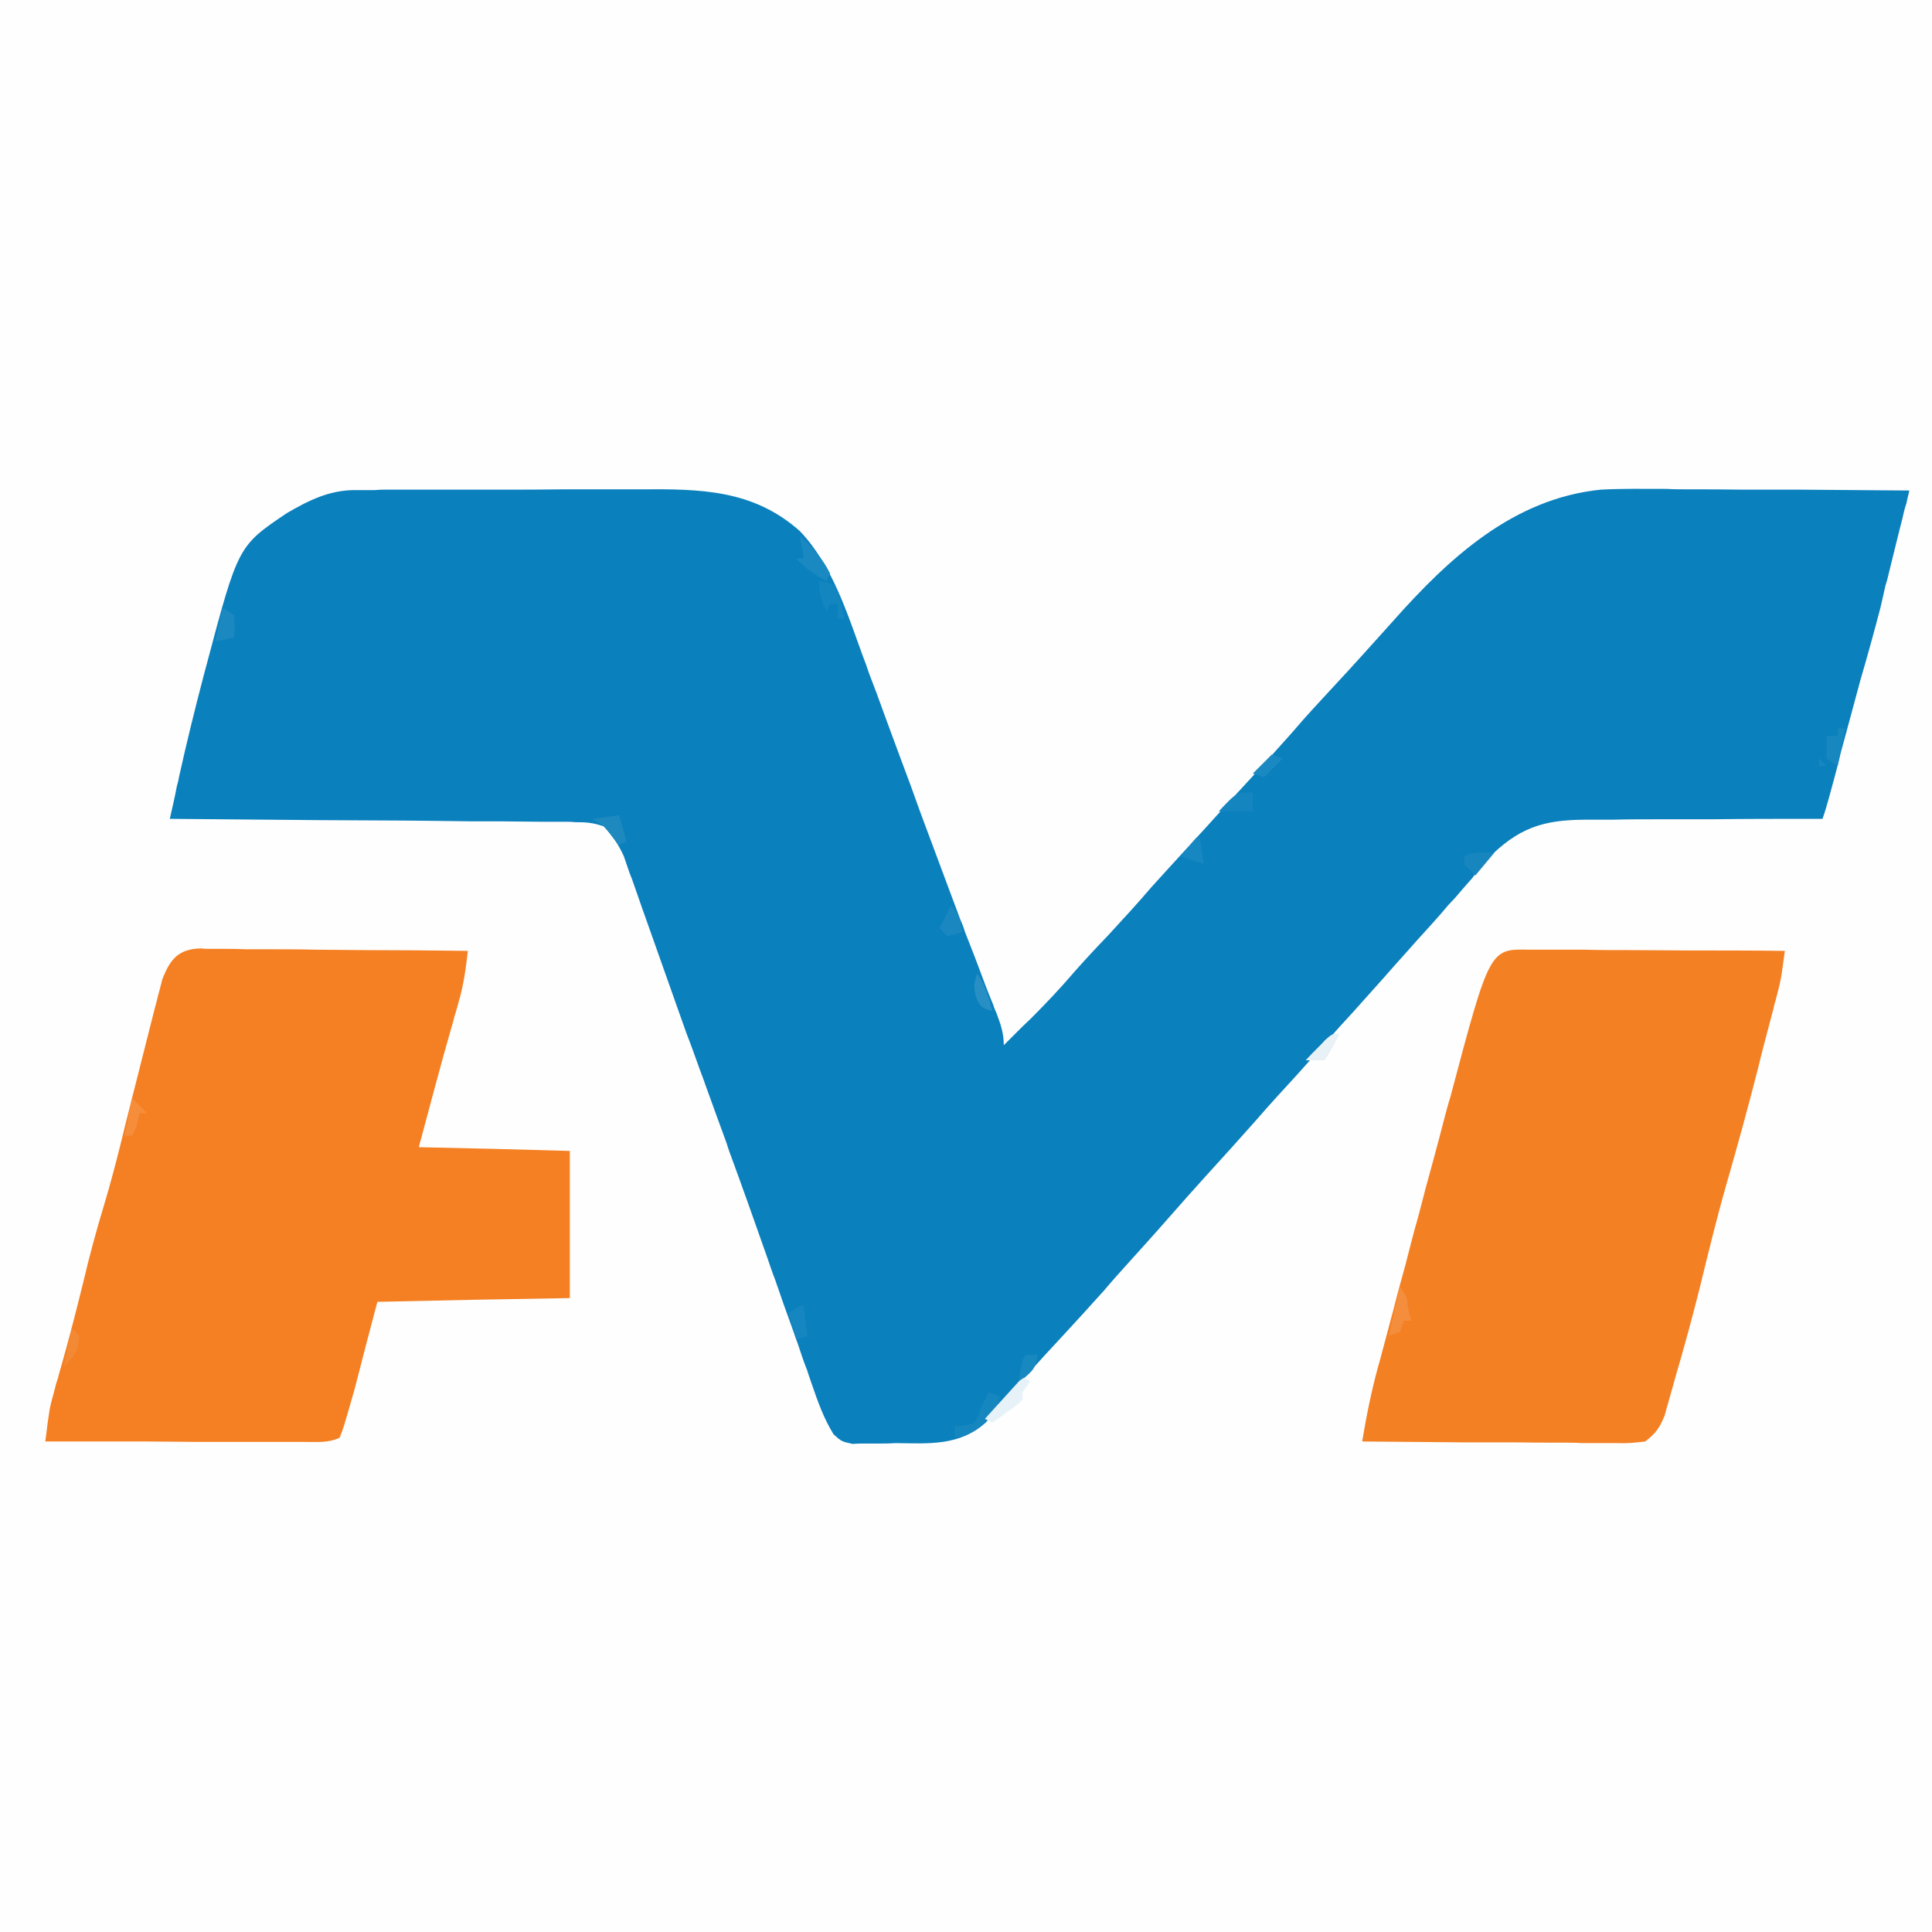 <?xml version="1.0" encoding="UTF-8"?>
<svg xmlns="http://www.w3.org/2000/svg" xmlns:xlink="http://www.w3.org/1999/xlink" width="18px" height="18px" viewBox="0 0 18 18" version="1.1">
<rect x="0" y="0" width="18" height="18" fill="#333333" stroke="none"/>
<g id="surface1">
<path style=" stroke:none;fill-rule:nonzero;fill:rgb(99.608%,99.608%,99.608%);fill-opacity:1;" d="M 0 0 C 5.941 0 11.879 0 18 0 C 18 5.941 18 11.879 18 18 C 12.059 18 6.121 18 0 18 C 0 12.059 0 6.121 0 0 Z M 0 0 "/>
<path style=" stroke:none;fill-rule:nonzero;fill:rgb(3.922%,50.196%,74.118%);fill-opacity:1;" d="M 3.309 4.566 C 3.355 4.566 3.355 4.566 3.398 4.566 C 3.43 4.566 3.461 4.566 3.492 4.566 C 3.543 4.562 3.543 4.562 3.594 4.562 C 3.703 4.562 3.816 4.562 3.926 4.562 C 4.004 4.562 4.078 4.562 4.156 4.562 C 4.316 4.562 4.48 4.562 4.641 4.562 C 4.848 4.562 5.051 4.562 5.258 4.559 C 5.418 4.559 5.578 4.559 5.734 4.559 C 5.812 4.559 5.887 4.559 5.965 4.559 C 6.52 4.555 7.016 4.559 7.453 4.949 C 7.754 5.266 7.891 5.707 8.039 6.113 C 8.059 6.164 8.078 6.215 8.094 6.266 C 8.145 6.398 8.195 6.531 8.242 6.664 C 8.324 6.887 8.406 7.109 8.488 7.328 C 8.52 7.414 8.547 7.496 8.578 7.578 C 8.699 7.906 8.824 8.234 8.945 8.562 C 8.961 8.598 8.977 8.637 8.988 8.676 C 9.055 8.844 9.121 9.016 9.184 9.188 C 9.207 9.246 9.23 9.305 9.254 9.363 C 9.262 9.391 9.273 9.414 9.285 9.441 C 9.324 9.547 9.352 9.625 9.352 9.738 C 9.391 9.699 9.43 9.66 9.469 9.621 C 9.512 9.578 9.555 9.535 9.602 9.492 C 9.746 9.348 9.883 9.203 10.016 9.047 C 10.113 8.938 10.215 8.828 10.32 8.719 C 10.457 8.57 10.594 8.422 10.727 8.266 C 10.836 8.145 10.945 8.027 11.055 7.906 C 11.188 7.762 11.32 7.617 11.449 7.473 C 11.543 7.371 11.637 7.27 11.73 7.168 C 11.832 7.055 11.938 6.938 12.039 6.824 C 12.164 6.676 12.297 6.535 12.426 6.395 C 12.613 6.195 12.797 5.988 12.98 5.785 C 13.5 5.199 14.098 4.645 14.914 4.562 C 15.117 4.551 15.324 4.555 15.531 4.555 C 15.594 4.559 15.66 4.559 15.727 4.559 C 15.898 4.559 16.066 4.559 16.238 4.562 C 16.414 4.562 16.59 4.562 16.762 4.562 C 17.105 4.566 17.445 4.566 17.789 4.57 C 17.781 4.609 17.77 4.645 17.762 4.688 C 17.746 4.734 17.734 4.785 17.723 4.836 C 17.715 4.863 17.711 4.887 17.703 4.914 C 17.668 5.059 17.629 5.207 17.594 5.355 C 17.586 5.391 17.578 5.422 17.566 5.457 C 17.551 5.527 17.535 5.594 17.52 5.66 C 17.461 5.887 17.398 6.113 17.332 6.34 C 17.27 6.566 17.211 6.793 17.148 7.02 C 17.133 7.09 17.113 7.16 17.094 7.234 C 17.078 7.297 17.059 7.359 17.043 7.422 C 17.023 7.492 17.004 7.562 16.98 7.629 C 16.949 7.629 16.914 7.629 16.883 7.629 C 16.57 7.629 16.262 7.629 15.953 7.633 C 15.793 7.633 15.633 7.633 15.473 7.633 C 15.32 7.633 15.168 7.633 15.012 7.637 C 14.953 7.637 14.895 7.637 14.836 7.637 C 14.438 7.633 14.195 7.68 13.902 7.961 C 13.867 8.004 13.867 8.004 13.828 8.047 C 13.805 8.078 13.777 8.105 13.75 8.137 C 13.715 8.184 13.715 8.184 13.676 8.227 C 13.637 8.273 13.594 8.32 13.555 8.367 C 13.531 8.391 13.512 8.414 13.492 8.434 C 13.395 8.551 13.293 8.66 13.191 8.773 C 13.125 8.848 13.059 8.922 12.992 8.996 C 12.863 9.145 12.73 9.289 12.602 9.434 C 12.531 9.512 12.461 9.586 12.395 9.664 C 12.289 9.785 12.184 9.902 12.078 10.02 C 11.949 10.16 11.82 10.301 11.699 10.441 C 11.547 10.613 11.391 10.785 11.238 10.953 C 11.117 11.086 11 11.219 10.883 11.352 C 10.754 11.5 10.621 11.645 10.492 11.789 C 10.422 11.867 10.355 11.941 10.289 12.02 C 10.16 12.164 10.031 12.305 9.898 12.449 C 9.789 12.566 9.68 12.684 9.574 12.805 C 9.547 12.832 9.523 12.859 9.496 12.887 C 9.445 12.945 9.391 13.008 9.34 13.07 C 9.312 13.102 9.285 13.133 9.258 13.164 C 9.234 13.191 9.211 13.219 9.188 13.25 C 8.941 13.473 8.66 13.449 8.344 13.445 C 8.273 13.449 8.273 13.449 8.203 13.449 C 8.156 13.449 8.113 13.449 8.066 13.449 C 8.027 13.449 7.988 13.449 7.945 13.453 C 7.84 13.43 7.84 13.43 7.766 13.363 C 7.672 13.211 7.617 13.051 7.559 12.883 C 7.547 12.844 7.531 12.805 7.52 12.766 C 7.488 12.688 7.461 12.605 7.434 12.523 C 7.387 12.391 7.34 12.258 7.293 12.129 C 7.277 12.082 7.262 12.039 7.246 11.992 C 7.238 11.969 7.23 11.949 7.223 11.926 C 7.195 11.855 7.172 11.785 7.148 11.715 C 7.031 11.383 6.914 11.051 6.793 10.723 C 6.785 10.699 6.777 10.676 6.77 10.652 C 6.711 10.492 6.652 10.328 6.594 10.168 C 6.586 10.145 6.578 10.125 6.57 10.102 C 6.555 10.055 6.535 10.008 6.52 9.965 C 6.48 9.855 6.441 9.742 6.398 9.633 C 6.375 9.57 6.375 9.57 6.352 9.504 C 6.262 9.246 6.168 8.988 6.078 8.73 C 6.047 8.641 6.016 8.555 5.984 8.465 C 5.957 8.387 5.93 8.309 5.902 8.23 C 5.887 8.184 5.867 8.141 5.852 8.094 C 5.84 8.055 5.824 8.016 5.812 7.977 C 5.762 7.867 5.707 7.789 5.625 7.699 C 5.523 7.664 5.461 7.66 5.355 7.66 C 5.324 7.656 5.289 7.656 5.258 7.656 C 5.219 7.656 5.184 7.656 5.145 7.656 C 5.109 7.656 5.07 7.656 5.031 7.656 C 4.902 7.656 4.773 7.652 4.648 7.652 C 4.559 7.652 4.473 7.652 4.383 7.652 C 4.176 7.648 3.965 7.648 3.758 7.645 C 3.496 7.645 3.238 7.641 2.977 7.641 C 2.512 7.637 2.047 7.633 1.582 7.629 C 1.605 7.527 1.629 7.426 1.648 7.324 C 1.656 7.297 1.664 7.266 1.668 7.238 C 1.738 6.922 1.816 6.605 1.898 6.293 C 1.906 6.258 1.918 6.223 1.926 6.188 C 2.219 5.086 2.219 5.086 2.672 4.781 C 2.879 4.66 3.07 4.566 3.309 4.566 Z M 3.309 4.566 "/>
<path style=" stroke:none;fill-rule:nonzero;fill:rgb(95.686%,50.196%,13.725%);fill-opacity:1;" d="M 1.875 8.836 C 1.898 8.84 1.922 8.84 1.949 8.84 C 1.977 8.84 2 8.84 2.027 8.84 C 2.113 8.84 2.199 8.84 2.285 8.844 C 2.344 8.844 2.406 8.844 2.465 8.844 C 2.621 8.844 2.777 8.844 2.938 8.848 C 3.098 8.848 3.258 8.852 3.418 8.852 C 3.73 8.852 4.047 8.855 4.359 8.859 C 4.34 9.023 4.32 9.176 4.273 9.336 C 4.262 9.371 4.254 9.41 4.242 9.445 C 4.23 9.48 4.223 9.52 4.211 9.555 C 4.102 9.934 4.004 10.309 3.902 10.688 C 4.598 10.703 4.598 10.703 5.309 10.723 C 5.309 11.176 5.309 11.629 5.309 12.094 C 4.422 12.109 4.422 12.109 3.516 12.129 C 3.445 12.395 3.375 12.664 3.305 12.938 C 3.199 13.309 3.199 13.309 3.164 13.395 C 3.059 13.445 2.953 13.434 2.84 13.434 C 2.812 13.434 2.789 13.434 2.762 13.434 C 2.676 13.434 2.59 13.434 2.504 13.434 C 2.441 13.434 2.383 13.434 2.324 13.434 C 2.164 13.434 2.008 13.434 1.852 13.434 C 1.691 13.434 1.527 13.43 1.367 13.43 C 1.055 13.43 0.738 13.43 0.422 13.43 C 0.461 13.121 0.461 13.121 0.5 12.98 C 0.508 12.953 0.516 12.922 0.523 12.891 C 0.539 12.844 0.539 12.844 0.551 12.797 C 0.633 12.512 0.707 12.227 0.777 11.941 C 0.832 11.707 0.895 11.473 0.965 11.242 C 1.043 10.984 1.109 10.723 1.172 10.461 C 1.344 9.781 1.344 9.781 1.43 9.441 C 1.441 9.402 1.449 9.363 1.461 9.324 C 1.469 9.289 1.477 9.254 1.488 9.219 C 1.5 9.172 1.5 9.172 1.512 9.125 C 1.586 8.934 1.664 8.84 1.875 8.836 Z M 1.875 8.836 "/>
<path style=" stroke:none;fill-rule:nonzero;fill:rgb(95.686%,50.196%,14.118%);fill-opacity:1;" d="M 14.246 8.848 C 14.273 8.848 14.297 8.848 14.324 8.848 C 14.41 8.848 14.496 8.848 14.578 8.848 C 14.637 8.848 14.695 8.848 14.758 8.848 C 14.91 8.852 15.066 8.852 15.223 8.852 C 15.379 8.852 15.539 8.855 15.695 8.855 C 16.008 8.855 16.316 8.855 16.629 8.859 C 16.594 9.121 16.594 9.121 16.562 9.246 C 16.555 9.27 16.551 9.293 16.543 9.32 C 16.531 9.359 16.531 9.359 16.523 9.398 C 16.516 9.426 16.508 9.453 16.5 9.484 C 16.477 9.57 16.453 9.66 16.43 9.75 C 16.414 9.812 16.398 9.875 16.383 9.938 C 16.289 10.309 16.188 10.676 16.082 11.043 C 15.992 11.359 15.914 11.68 15.836 12 C 15.766 12.277 15.691 12.555 15.609 12.832 C 15.598 12.875 15.586 12.914 15.574 12.957 C 15.562 13 15.551 13.039 15.539 13.082 C 15.527 13.117 15.52 13.156 15.508 13.191 C 15.461 13.305 15.426 13.355 15.328 13.43 C 15.238 13.441 15.16 13.449 15.07 13.445 C 15.043 13.445 15.02 13.445 14.992 13.445 C 14.906 13.445 14.824 13.445 14.738 13.445 C 14.68 13.441 14.621 13.441 14.562 13.441 C 14.406 13.441 14.25 13.441 14.098 13.438 C 13.938 13.438 13.781 13.438 13.621 13.438 C 13.312 13.434 13 13.434 12.691 13.43 C 12.73 13.195 12.777 12.961 12.84 12.73 C 12.852 12.691 12.852 12.691 12.863 12.648 C 12.887 12.559 12.91 12.473 12.934 12.383 C 12.949 12.324 12.965 12.266 12.98 12.211 C 13.016 12.066 13.055 11.926 13.094 11.785 C 13.121 11.676 13.152 11.562 13.18 11.453 C 13.207 11.363 13.23 11.27 13.254 11.18 C 13.262 11.148 13.27 11.121 13.277 11.09 C 13.336 10.875 13.395 10.66 13.449 10.449 C 13.469 10.375 13.488 10.297 13.512 10.223 C 13.879 8.84 13.879 8.84 14.246 8.848 Z M 14.246 8.848 "/>
<path style=" stroke:none;fill-rule:nonzero;fill:rgb(8.627%,52.549%,74.902%);fill-opacity:1;" d="M 9.211 12.973 C 9.246 12.984 9.281 12.996 9.316 13.008 C 9.297 13.129 9.258 13.184 9.164 13.262 C 9.133 13.289 9.133 13.289 9.102 13.316 C 9.031 13.363 8.977 13.379 8.895 13.395 C 8.895 13.359 8.895 13.324 8.895 13.289 C 8.922 13.285 8.949 13.285 8.977 13.281 C 9.074 13.266 9.074 13.266 9.113 13.191 C 9.125 13.152 9.125 13.152 9.141 13.113 C 9.164 13.066 9.188 13.02 9.211 12.973 Z M 9.211 12.973 "/>
<path style=" stroke:none;fill-rule:nonzero;fill:rgb(10.196%,53.725%,75.686%);fill-opacity:1;" d="M 7.453 4.992 C 7.566 5.102 7.664 5.199 7.734 5.344 C 7.723 5.367 7.711 5.391 7.699 5.414 C 7.59 5.352 7.5 5.297 7.418 5.203 C 7.441 5.203 7.465 5.203 7.488 5.203 C 7.477 5.133 7.465 5.062 7.453 4.992 Z M 7.453 4.992 "/>
<path style=" stroke:none;fill-rule:nonzero;fill:rgb(95.686%,55.686%,23.529%);fill-opacity:1;" d="M 13.043 11.988 C 13.113 12.094 13.113 12.094 13.113 12.164 C 13.125 12.211 13.137 12.258 13.148 12.305 C 13.125 12.305 13.102 12.305 13.078 12.305 C 13.066 12.34 13.055 12.375 13.043 12.41 C 13.008 12.422 12.973 12.434 12.938 12.445 C 12.973 12.293 13.008 12.145 13.043 11.988 Z M 13.043 11.988 "/>
<path style=" stroke:none;fill-rule:nonzero;fill:rgb(90.196%,94.902%,96.863%);fill-opacity:1;" d="M 9.527 12.832 C 9.551 12.844 9.574 12.855 9.598 12.867 C 9.562 12.918 9.562 12.918 9.527 12.973 C 9.527 12.996 9.527 13.02 9.527 13.043 C 9.465 13.098 9.465 13.098 9.387 13.152 C 9.359 13.172 9.336 13.191 9.309 13.211 C 9.289 13.227 9.266 13.238 9.246 13.254 C 9.223 13.242 9.199 13.23 9.176 13.219 C 9.293 13.09 9.406 12.965 9.527 12.832 Z M 9.527 12.832 "/>
<path style=" stroke:none;fill-rule:nonzero;fill:rgb(9.02%,52.941%,75.294%);fill-opacity:1;" d="M 17.121 6.785 C 17.145 6.785 17.168 6.785 17.191 6.785 C 17.168 6.902 17.145 7.016 17.121 7.137 C 17.086 7.113 17.051 7.09 17.016 7.066 C 17.016 6.996 17.016 6.926 17.016 6.855 C 17.051 6.855 17.086 6.855 17.121 6.855 C 17.121 6.832 17.121 6.809 17.121 6.785 Z M 16.945 7.066 C 16.969 7.09 16.992 7.113 17.016 7.137 C 16.992 7.137 16.969 7.137 16.945 7.137 C 16.945 7.113 16.945 7.09 16.945 7.066 Z M 16.945 7.066 "/>
<path style=" stroke:none;fill-rule:nonzero;fill:rgb(7.451%,52.549%,75.294%);fill-opacity:1;" d="M 7.629 5.414 C 7.695 5.422 7.695 5.422 7.77 5.449 C 7.805 5.523 7.805 5.523 7.832 5.609 C 7.84 5.637 7.848 5.668 7.855 5.699 C 7.863 5.719 7.867 5.742 7.875 5.766 C 7.852 5.766 7.828 5.766 7.805 5.766 C 7.805 5.719 7.805 5.672 7.805 5.625 C 7.781 5.625 7.758 5.625 7.734 5.625 C 7.723 5.648 7.711 5.672 7.699 5.695 C 7.656 5.594 7.629 5.527 7.629 5.414 Z M 7.629 5.414 "/>
<path style=" stroke:none;fill-rule:nonzero;fill:rgb(96.471%,55.294%,23.137%);fill-opacity:1;" d="M 1.23 10.23 C 1.277 10.277 1.324 10.324 1.371 10.371 C 1.348 10.371 1.324 10.371 1.301 10.371 C 1.297 10.395 1.289 10.414 1.285 10.438 C 1.266 10.512 1.266 10.512 1.23 10.582 C 1.207 10.582 1.184 10.582 1.16 10.582 C 1.184 10.465 1.207 10.352 1.23 10.23 Z M 1.23 10.23 "/>
<path style=" stroke:none;fill-rule:nonzero;fill:rgb(11.765%,53.725%,74.51%);fill-opacity:1;" d="M 5.766 7.594 C 5.793 7.676 5.816 7.758 5.836 7.84 C 5.801 7.855 5.801 7.855 5.766 7.875 C 5.746 7.848 5.723 7.82 5.703 7.793 C 5.629 7.695 5.629 7.695 5.52 7.629 C 5.641 7.613 5.641 7.613 5.766 7.594 Z M 5.766 7.594 "/>
<path style=" stroke:none;fill-rule:nonzero;fill:rgb(8.235%,52.157%,75.294%);fill-opacity:1;" d="M 11.672 7.383 C 11.672 7.441 11.672 7.5 11.672 7.559 C 11.566 7.559 11.461 7.559 11.355 7.559 C 11.52 7.383 11.52 7.383 11.672 7.383 Z M 11.672 7.383 "/>
<path style=" stroke:none;fill-rule:nonzero;fill:rgb(10.588%,53.333%,75.294%);fill-opacity:1;" d="M 2.074 5.66 C 2.109 5.684 2.145 5.707 2.18 5.73 C 2.188 5.84 2.188 5.84 2.18 5.941 C 2.121 5.953 2.062 5.965 2.004 5.977 C 2.027 5.871 2.051 5.77 2.074 5.66 Z M 2.074 5.66 "/>
<path style=" stroke:none;fill-rule:nonzero;fill:rgb(8.627%,52.549%,75.294%);fill-opacity:1;" d="M 7.488 12.164 C 7.5 12.258 7.512 12.352 7.523 12.445 C 7.488 12.457 7.453 12.469 7.418 12.48 C 7.395 12.398 7.371 12.316 7.348 12.234 C 7.453 12.164 7.453 12.164 7.488 12.164 Z M 7.488 12.164 "/>
<path style=" stroke:none;fill-rule:nonzero;fill:rgb(9.02%,52.549%,74.51%);fill-opacity:1;" d="M 13.922 7.945 C 13.863 8.016 13.805 8.086 13.746 8.156 C 13.695 8.109 13.695 8.109 13.641 8.051 C 13.641 8.027 13.641 8.004 13.641 7.98 C 13.734 7.934 13.816 7.941 13.922 7.945 Z M 13.922 7.945 "/>
<path style=" stroke:none;fill-rule:nonzero;fill:rgb(90.98%,94.51%,96.471%);fill-opacity:1;" d="M 12.48 9.633 C 12.438 9.719 12.395 9.797 12.34 9.879 C 12.281 9.879 12.223 9.879 12.164 9.879 C 12.203 9.836 12.242 9.797 12.281 9.758 C 12.316 9.723 12.316 9.723 12.348 9.688 C 12.41 9.633 12.41 9.633 12.48 9.633 Z M 12.48 9.633 "/>
<path style=" stroke:none;fill-rule:nonzero;fill:rgb(10.196%,52.941%,75.294%);fill-opacity:1;" d="M 8.859 8.438 C 8.941 8.52 8.945 8.57 8.965 8.684 C 8.898 8.707 8.898 8.707 8.824 8.719 C 8.801 8.695 8.777 8.672 8.754 8.648 C 8.789 8.578 8.824 8.508 8.859 8.438 Z M 8.859 8.438 "/>
<path style=" stroke:none;fill-rule:nonzero;fill:rgb(8.627%,52.941%,75.686%);fill-opacity:1;" d="M 11.145 7.805 C 11.156 7.805 11.168 7.805 11.18 7.805 C 11.191 7.887 11.203 7.969 11.215 8.051 C 11.145 8.027 11.074 8.004 11.004 7.98 C 11.051 7.922 11.098 7.863 11.145 7.805 Z M 11.145 7.805 "/>
<path style=" stroke:none;fill-rule:nonzero;fill:rgb(10.196%,53.333%,75.686%);fill-opacity:1;" d="M 11.848 7.031 C 11.883 7.043 11.918 7.055 11.953 7.066 C 11.895 7.125 11.836 7.184 11.777 7.242 C 11.742 7.23 11.707 7.219 11.672 7.207 C 11.73 7.148 11.789 7.09 11.848 7.031 Z M 11.848 7.031 "/>
<path style=" stroke:none;fill-rule:nonzero;fill:rgb(9.412%,53.333%,75.294%);fill-opacity:1;" d="M 9.562 12.621 C 9.598 12.621 9.633 12.621 9.668 12.621 C 9.652 12.723 9.641 12.754 9.559 12.824 C 9.539 12.836 9.516 12.852 9.492 12.867 C 9.523 12.66 9.523 12.66 9.562 12.621 Z M 9.562 12.621 "/>
<path style=" stroke:none;fill-rule:nonzero;fill:rgb(95.686%,53.725%,20.784%);fill-opacity:1;" d="M 0.668 12.375 C 0.691 12.398 0.715 12.422 0.738 12.445 C 0.727 12.59 0.703 12.621 0.598 12.727 C 0.621 12.609 0.645 12.496 0.668 12.375 Z M 0.668 12.375 "/>
<path style=" stroke:none;fill-rule:nonzero;fill:rgb(15.294%,56.078%,76.863%);fill-opacity:1;" d="M 9.105 9.07 C 9.184 9.188 9.211 9.289 9.246 9.422 C 9.141 9.387 9.141 9.387 9.098 9.305 C 9.07 9.207 9.07 9.164 9.105 9.07 Z M 9.105 9.07 "/>
</g>
</svg>
